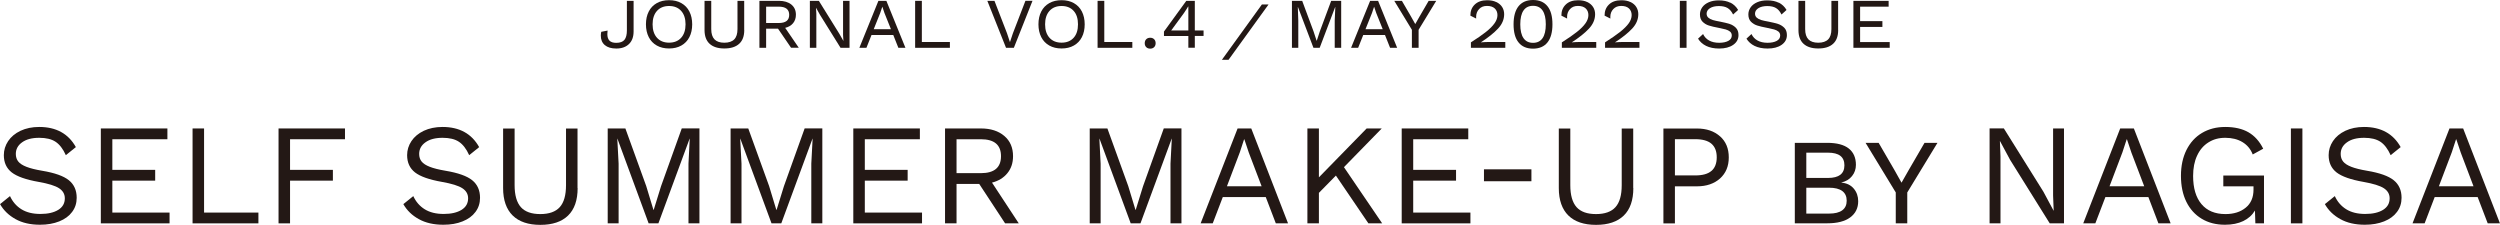 <?xml version="1.0" encoding="UTF-8"?><svg xmlns="http://www.w3.org/2000/svg" width="417.26" height="37.52" viewBox="0 0 417.26 37.52"><defs><style>.d{fill:#231815;}</style></defs><g id="a"/><g id="b"><g id="c"><g><path class="d" d="M105.75,5.24c0,.9-.25,1.6-.76,2.1-.51,.5-1.22,.76-2.12,.76-.83,0-1.47-.19-1.92-.57-.45-.38-.67-.91-.67-1.58,0-.18,.02-.39,.07-.64l1.06-.21c-.03,.21-.04,.4-.04,.59,0,.49,.12,.86,.36,1.1s.62,.36,1.12,.36c.65,0,1.11-.17,1.38-.51,.27-.34,.4-.87,.4-1.57V.14h1.12V5.24Z"/><path class="d" d="M113.72,.52c.58,.33,1.03,.79,1.34,1.4,.31,.61,.47,1.32,.47,2.14s-.16,1.54-.47,2.14c-.31,.61-.76,1.07-1.34,1.4s-1.27,.49-2.05,.49-1.47-.16-2.05-.49c-.58-.33-1.03-.79-1.34-1.4-.31-.61-.47-1.32-.47-2.14s.16-1.54,.47-2.14c.31-.61,.76-1.07,1.34-1.4,.58-.33,1.27-.49,2.05-.49s1.47,.16,2.05,.49Zm-4.06,1.29c-.49,.54-.74,1.29-.74,2.25s.25,1.71,.74,2.25c.49,.54,1.16,.81,2.01,.81s1.52-.27,2.01-.81c.49-.54,.74-1.29,.74-2.25s-.25-1.71-.74-2.25c-.49-.54-1.16-.81-2.01-.81s-1.52,.27-2.01,.81Z"/><path class="d" d="M124.22,5.01c0,1.02-.28,1.78-.85,2.3-.57,.52-1.39,.78-2.47,.78s-1.89-.26-2.46-.78-.85-1.29-.85-2.3V.14h1.12V4.86c0,.77,.18,1.33,.54,1.71,.36,.37,.91,.56,1.64,.56s1.3-.19,1.66-.56c.36-.37,.54-.94,.54-1.71V.14h1.12V5.01Z"/><path class="d" d="M129.84,4.79h-1.97v3.19h-1.12V.14h3.26c.87,0,1.56,.21,2.07,.62,.51,.42,.76,.98,.76,1.7,0,.56-.16,1.03-.47,1.41-.31,.38-.75,.64-1.32,.78l2.27,3.32h-1.29l-2.18-3.19Zm-1.97-.95h2.11c1.16,0,1.74-.45,1.74-1.36s-.58-1.37-1.74-1.37h-2.11V3.84Z"/><path class="d" d="M141.79,7.98h-1.5l-3.42-5.49-.67-1.19h-.01l.06,.98V7.98h-1.08V.14h1.5l3.42,5.5,.67,1.18h.01l-.06-.98V.14h1.08V7.98Z"/><path class="d" d="M149.08,5.84h-3.62l-.85,2.14h-1.18l3.18-7.84h1.33l3.18,7.84h-1.18l-.85-2.14Zm-.38-.97l-1.08-2.7-.35-1.04h-.01l-.35,1.04-1.08,2.7h2.87Z"/><path class="d" d="M158.54,7.01v.97h-5.8V.14h1.12V7.01h4.68Z"/><path class="d" d="M169.21,7.98h-1.3l-3.12-7.84h1.19l2.09,5.4,.49,1.48h.01l.49-1.47,2.09-5.42h1.18l-3.11,7.84Z"/><path class="d" d="M179.23,.52c.58,.33,1.03,.79,1.34,1.4,.31,.61,.47,1.32,.47,2.14s-.16,1.54-.47,2.14c-.31,.61-.76,1.07-1.34,1.4-.58,.33-1.27,.49-2.05,.49s-1.47-.16-2.05-.49c-.58-.33-1.03-.79-1.34-1.4-.31-.61-.47-1.32-.47-2.14s.16-1.54,.47-2.14c.31-.61,.76-1.07,1.34-1.4,.58-.33,1.27-.49,2.05-.49s1.47,.16,2.05,.49Zm-4.06,1.29c-.49,.54-.74,1.29-.74,2.25s.25,1.71,.74,2.25c.49,.54,1.16,.81,2.01,.81s1.52-.27,2.01-.81c.49-.54,.73-1.29,.73-2.25s-.24-1.71-.73-2.25c-.49-.54-1.16-.81-2.01-.81s-1.52,.27-2.01,.81Z"/><path class="d" d="M188.99,7.01v.97h-5.8V.14h1.12V7.01h4.68Z"/><path class="d" d="M192.63,6.55c.17,.17,.25,.39,.25,.66s-.08,.49-.25,.66-.39,.25-.66,.25-.49-.08-.66-.25-.25-.39-.25-.66,.08-.49,.25-.66,.39-.25,.66-.25,.49,.08,.66,.25Z"/><path class="d" d="M198.34,6.01h-4.07v-.74l3.72-5.12h1.43V5.08h1.46v.92h-1.46v1.97h-1.08v-1.97Zm0-.92V1.09h-.04c-.19,.33-.43,.7-.71,1.11l-2.11,2.88h2.87Z"/><path class="d" d="M210.62,.74h1.11l-6.68,9.24h-1.11l6.68-9.24Z"/><path class="d" d="M215.66,.14h1.68l1.9,5.11,.5,1.53h.04l.5-1.53,1.9-5.11h1.67V7.98h-1.08V3.43l.1-2.24h-.03l-2.58,6.79h-1.04l-2.58-6.79h-.03l.08,2.24V7.98h-1.06V.14Z"/><path class="d" d="M231.16,5.84h-3.63l-.85,2.14h-1.18l3.18-7.84h1.33l3.18,7.84h-1.18l-.85-2.14Zm-.38-.97l-1.08-2.7-.35-1.04h-.01l-.35,1.04-1.08,2.7h2.87Z"/><path class="d" d="M236.77,4.97v3.01h-1.12v-3.01l-2.94-4.83h1.27l1.53,2.63,.7,1.25,.71-1.25,1.53-2.63h1.26l-2.94,4.83Z"/><path class="d" d="M249.75,.34c.42,.21,.75,.49,.97,.84s.33,.75,.33,1.19c0,.87-.34,1.67-1.02,2.4-.68,.73-1.64,1.5-2.88,2.3h0c.44-.03,.84-.06,1.22-.06h2.87v.97h-5.74v-.91c1.05-.66,1.89-1.25,2.52-1.75,.63-.5,1.11-.98,1.43-1.44,.32-.45,.48-.91,.48-1.36s-.15-.83-.45-1.11-.73-.42-1.3-.42-.98,.17-1.31,.52c-.33,.35-.5,.78-.5,1.32,0,.12,0,.21,.01,.27l-.97-.49c0-.76,.23-1.37,.73-1.85s1.19-.72,2.07-.72c.6,0,1.11,.1,1.53,.31Z"/><path class="d" d="M258.28,1.04c.56,.69,.83,1.7,.83,3.02s-.28,2.33-.83,3.02c-.55,.69-1.36,1.04-2.41,1.04s-1.86-.34-2.42-1.04c-.56-.69-.83-1.7-.83-3.02s.28-2.33,.83-3.02c.56-.69,1.36-1.04,2.42-1.04s1.86,.35,2.41,1.04Zm-4,.71c-.36,.52-.54,1.29-.54,2.31s.18,1.79,.54,2.31c.36,.52,.89,.78,1.59,.78s1.23-.26,1.59-.78c.36-.52,.54-1.29,.54-2.31s-.18-1.79-.54-2.31c-.36-.52-.89-.78-1.59-.78s-1.23,.26-1.59,.78Z"/><path class="d" d="M264.93,.34c.42,.21,.75,.49,.97,.84,.22,.35,.33,.75,.33,1.19,0,.87-.34,1.67-1.02,2.4s-1.64,1.5-2.88,2.3h0c.44-.03,.85-.06,1.22-.06h2.87v.97h-5.74v-.91c1.05-.66,1.89-1.25,2.52-1.75,.63-.5,1.11-.98,1.43-1.44,.32-.45,.48-.91,.48-1.36s-.15-.83-.45-1.11c-.3-.28-.73-.42-1.3-.42s-.98,.17-1.31,.52c-.33,.35-.5,.78-.5,1.32,0,.12,0,.21,.01,.27l-.96-.49c0-.76,.23-1.37,.73-1.85,.49-.48,1.18-.72,2.07-.72,.6,0,1.11,.1,1.53,.31Z"/><path class="d" d="M272.15,.34c.42,.21,.75,.49,.96,.84,.22,.35,.33,.75,.33,1.19,0,.87-.34,1.67-1.02,2.4-.68,.73-1.64,1.5-2.88,2.3h0c.44-.03,.84-.06,1.22-.06h2.87v.97h-5.74v-.91c1.04-.66,1.88-1.25,2.52-1.75,.63-.5,1.11-.98,1.44-1.44,.32-.45,.48-.91,.48-1.36s-.15-.83-.45-1.11-.73-.42-1.3-.42c-.54,0-.98,.17-1.31,.52-.33,.35-.5,.78-.5,1.32,0,.12,0,.21,.01,.27l-.97-.49c0-.76,.23-1.37,.73-1.85,.49-.48,1.19-.72,2.07-.72,.6,0,1.11,.1,1.53,.31Z"/><path class="d" d="M281.49,7.98h-1.12V.14h1.12V7.98Z"/><path class="d" d="M288.8,.43c.53,.27,.97,.67,1.3,1.23l-.84,.76c-.25-.5-.56-.87-.92-1.08-.36-.22-.85-.33-1.46-.33s-1.12,.12-1.49,.36c-.37,.24-.55,.55-.55,.91,0,.28,.1,.5,.29,.67,.2,.17,.44,.3,.74,.39,.3,.09,.7,.18,1.22,.27,.66,.13,1.19,.26,1.6,.39,.4,.13,.75,.35,1.04,.64,.29,.3,.43,.7,.43,1.22,0,.68-.3,1.22-.89,1.63s-1.37,.61-2.33,.61c-.86,0-1.58-.15-2.18-.44-.59-.29-1.04-.7-1.35-1.21l.84-.77c.22,.47,.56,.83,1.01,1.08s1.01,.38,1.68,.38c.63,0,1.14-.11,1.53-.32,.38-.21,.57-.51,.57-.9,0-.27-.1-.49-.29-.65-.2-.16-.44-.28-.73-.36-.29-.08-.69-.17-1.2-.27-.65-.12-1.19-.25-1.6-.38-.42-.13-.77-.35-1.06-.64-.29-.3-.43-.7-.43-1.22,0-.43,.13-.82,.38-1.18,.25-.36,.62-.64,1.1-.85s1.04-.31,1.67-.31c.76,0,1.4,.13,1.93,.4Z"/><path class="d" d="M296.88,.43c.53,.27,.97,.67,1.3,1.23l-.84,.76c-.25-.5-.56-.87-.92-1.08-.36-.22-.85-.33-1.46-.33s-1.12,.12-1.49,.36c-.37,.24-.55,.55-.55,.91,0,.28,.1,.5,.29,.67,.2,.17,.44,.3,.74,.39,.3,.09,.7,.18,1.22,.27,.66,.13,1.19,.26,1.6,.39,.4,.13,.75,.35,1.04,.64,.29,.3,.43,.7,.43,1.22,0,.68-.3,1.22-.89,1.63s-1.37,.61-2.33,.61c-.86,0-1.58-.15-2.18-.44-.59-.29-1.04-.7-1.35-1.21l.84-.77c.22,.47,.56,.83,1.01,1.08s1.01,.38,1.68,.38c.63,0,1.14-.11,1.53-.32,.38-.21,.57-.51,.57-.9,0-.27-.1-.49-.29-.65-.2-.16-.44-.28-.73-.36-.29-.08-.69-.17-1.2-.27-.65-.12-1.19-.25-1.6-.38-.42-.13-.77-.35-1.06-.64-.29-.3-.43-.7-.43-1.22,0-.43,.13-.82,.38-1.18,.25-.36,.62-.64,1.1-.85s1.04-.31,1.67-.31c.76,0,1.4,.13,1.93,.4Z"/><path class="d" d="M306.8,5.01c0,1.02-.28,1.78-.85,2.3-.57,.52-1.39,.78-2.47,.78s-1.89-.26-2.46-.78-.85-1.29-.85-2.3V.14h1.12V4.86c0,.77,.18,1.33,.54,1.71,.36,.37,.91,.56,1.64,.56s1.3-.19,1.66-.56c.36-.37,.54-.94,.54-1.71V.14h1.12V5.01Z"/><path class="d" d="M315.4,7.01v.97h-6.06V.14h5.88v.97h-4.76V3.53h3.72v.97h-3.72v2.52h4.94Z"/><path class="d" d="M12.65,24.56l-1.66,1.34c-.48-1.06-1.05-1.8-1.72-2.24-.66-.44-1.57-.66-2.72-.66-1.22,0-2.17,.25-2.87,.76-.7,.5-1.04,1.15-1.04,1.93,0,.51,.14,.94,.41,1.27,.27,.34,.72,.63,1.36,.88,.63,.25,1.51,.47,2.63,.66,2.1,.35,3.58,.88,4.45,1.58,.87,.7,1.31,1.68,1.31,2.93,0,.9-.25,1.68-.76,2.36-.5,.68-1.22,1.21-2.15,1.58s-2,.56-3.21,.56c-1.6,0-2.96-.31-4.09-.94s-1.99-1.46-2.58-2.5l1.66-1.34c.43,.94,1.07,1.68,1.91,2.2,.84,.52,1.89,.78,3.16,.78s2.24-.23,2.98-.68c.74-.46,1.1-1.1,1.1-1.93,0-.7-.32-1.26-.96-1.68-.64-.42-1.78-.77-3.41-1.06-2.11-.37-3.61-.9-4.49-1.58-.88-.69-1.32-1.65-1.32-2.88,0-.85,.24-1.63,.72-2.35,.48-.72,1.17-1.29,2.06-1.72,.9-.42,1.94-.64,3.12-.64,2.83,0,4.87,1.12,6.12,3.36Z"/><path class="d" d="M28.3,35.48v1.8h-11.47v-15.84h11.11v1.8h-9.19v5.11h7.15v1.8h-7.15v5.33h9.55Z"/><path class="d" d="M43.13,35.48v1.8h-10.99v-15.84h1.92v14.04h9.07Z"/><path class="d" d="M48.41,23.24v5.11h7.15v1.8h-7.15v7.13h-1.92v-15.84h11.09v1.8h-9.17Z"/><path class="d" d="M79.97,24.56l-1.66,1.34c-.48-1.06-1.05-1.8-1.72-2.24-.66-.44-1.57-.66-2.72-.66-1.22,0-2.17,.25-2.87,.76-.7,.5-1.04,1.15-1.04,1.93,0,.51,.14,.94,.41,1.27,.27,.34,.72,.63,1.36,.88,.63,.25,1.51,.47,2.63,.66,2.1,.35,3.58,.88,4.45,1.58,.87,.7,1.31,1.68,1.31,2.93,0,.9-.25,1.68-.76,2.36-.5,.68-1.22,1.21-2.15,1.58-.93,.38-2,.56-3.22,.56-1.6,0-2.96-.31-4.09-.94-1.13-.62-1.99-1.46-2.58-2.5l1.66-1.34c.43,.94,1.07,1.68,1.91,2.2,.84,.52,1.89,.78,3.16,.78s2.24-.23,2.98-.68c.74-.46,1.1-1.1,1.1-1.93,0-.7-.32-1.26-.96-1.68-.64-.42-1.78-.77-3.41-1.06-2.11-.37-3.61-.9-4.49-1.58-.88-.69-1.32-1.65-1.32-2.88,0-.85,.24-1.63,.72-2.35s1.17-1.29,2.06-1.72c.9-.42,1.94-.64,3.12-.64,2.83,0,4.87,1.12,6.12,3.36Z"/><path class="d" d="M96.41,31.38c0,2.03-.53,3.56-1.6,4.6-1.06,1.03-2.6,1.55-4.62,1.55s-3.56-.52-4.62-1.56c-1.06-1.04-1.6-2.57-1.6-4.58v-9.94h1.92v9.46c0,1.66,.35,2.88,1.04,3.66,.7,.78,1.78,1.16,3.25,1.16s2.56-.39,3.25-1.16c.7-.78,1.04-2,1.04-3.66v-9.46h1.92v9.94Z"/><path class="d" d="M116.73,37.28h-1.82v-9.96l.21-4.18h-.02l-5.21,14.14h-1.63l-5.21-14.14h-.02l.22,4.18v9.96h-1.82v-15.84h2.95l3.48,9.62,1.2,3.96h.05l1.22-3.94,3.46-9.65h2.95v15.84Z"/><path class="d" d="M137.23,37.28h-1.82v-9.96l.22-4.18h-.02l-5.21,14.14h-1.63l-5.21-14.14h-.02l.22,4.18v9.96h-1.82v-15.84h2.95l3.48,9.62,1.2,3.96h.05l1.22-3.94,3.46-9.65h2.95v15.84Z"/><path class="d" d="M153.89,35.48v1.8h-11.47v-15.84h11.11v1.8h-9.19v5.11h7.15v1.8h-7.15v5.33h9.55Z"/><path class="d" d="M163.44,30.7h-3.79v6.58h-1.92v-15.84h6c1.62,0,2.91,.42,3.89,1.25,.98,.83,1.46,1.96,1.46,3.38,0,1.12-.31,2.06-.94,2.83-.62,.77-1.48,1.3-2.57,1.58l4.46,6.79h-2.28l-4.32-6.58Zm-3.79-1.8h4.06c2.24,0,3.36-.94,3.36-2.83s-1.12-2.83-3.36-2.83h-4.06v5.66Z"/><path class="d" d="M197.18,37.28h-1.82v-9.96l.22-4.18h-.02l-5.21,14.14h-1.63l-5.21-14.14h-.02l.21,4.18v9.96h-1.82v-15.84h2.95l3.48,9.62,1.2,3.96h.05l1.22-3.94,3.46-9.65h2.95v15.84Z"/><path class="d" d="M211.27,32.89h-7.18l-1.68,4.39h-2.02l6.17-15.84h2.28l6.14,15.84h-2.04l-1.68-4.39Zm-.7-1.8l-2.14-5.62-.74-2.21h-.05l-.7,2.14-2.16,5.69h5.78Z"/><path class="d" d="M222.96,29.31l-2.83,2.88v5.09h-1.92v-15.84h1.92v8.16l7.97-8.16h2.52l-6.31,6.46,6.38,9.38h-2.3l-5.42-7.97Z"/><path class="d" d="M245.42,35.48v1.8h-11.47v-15.84h11.11v1.8h-9.19v5.11h7.15v1.8h-7.15v5.33h9.55Z"/><path class="d" d="M255.6,30.25h-7.92v-1.99h7.92v1.99Z"/><path class="d" d="M272.61,31.38c0,2.03-.53,3.56-1.6,4.6-1.06,1.03-2.6,1.55-4.62,1.55s-3.56-.52-4.62-1.56c-1.06-1.04-1.6-2.57-1.6-4.58v-9.94h1.92v9.46c0,1.66,.35,2.88,1.04,3.66,.7,.78,1.78,1.16,3.25,1.16s2.56-.39,3.25-1.16c.7-.78,1.04-2,1.04-3.66v-9.46h1.92v9.94Z"/><path class="d" d="M287.08,22.75c.98,.87,1.46,2.04,1.46,3.52s-.49,2.64-1.46,3.52c-.98,.87-2.26,1.31-3.86,1.31h-3.67v6.19h-1.92v-15.84h5.59c1.6,0,2.89,.44,3.86,1.31Zm-1.43,5.78c.58-.5,.88-1.26,.88-2.27s-.29-1.76-.88-2.27c-.58-.5-1.49-.76-2.72-.76h-3.38v6.05h3.38c1.23,0,2.14-.25,2.72-.76Z"/><path class="d" d="M299.56,23.84h5.4c1.62,0,2.82,.32,3.61,.95,.79,.63,1.19,1.54,1.19,2.72,0,.72-.22,1.35-.65,1.88-.43,.54-1.02,.89-1.78,1.07v.02c.9,.08,1.59,.42,2.08,1.01,.49,.59,.73,1.29,.73,2.09,0,1.15-.45,2.06-1.34,2.71-.9,.66-2.17,.98-3.82,.98h-5.42v-13.44Zm5.54,5.86c1.82,0,2.74-.7,2.74-2.11s-.91-2.11-2.74-2.11h-3.62v4.22h3.62Zm.17,5.95c.98,0,1.71-.18,2.21-.55,.5-.37,.74-.9,.74-1.61s-.25-1.24-.74-1.61c-.5-.37-1.23-.55-2.21-.55h-3.79v4.32h3.79Z"/><path class="d" d="M318.33,32.12v5.16h-1.92v-5.16l-5.04-8.28h2.18l2.62,4.51,1.2,2.14,1.22-2.14,2.62-4.51h2.16l-5.04,8.28Z"/><path class="d" d="M344.49,37.28h-2.38l-6.62-10.61-1.68-3.12h-.02l.1,2.54v11.18h-1.82v-15.84h2.38l6.6,10.56,1.7,3.17h.02l-.1-2.54v-11.18h1.82v15.84Z"/><path class="d" d="M358.58,32.89h-7.18l-1.68,4.39h-2.02l6.17-15.84h2.28l6.14,15.84h-2.04l-1.68-4.39Zm-.7-1.8l-2.14-5.62-.74-2.21h-.05l-.7,2.14-2.16,5.69h5.78Z"/><path class="d" d="M377.87,29.29v7.99h-1.44l-.07-2.14c-.46,.77-1.12,1.36-1.96,1.76s-1.85,.61-3.04,.61c-1.49,0-2.79-.33-3.89-1-1.1-.66-1.96-1.61-2.56-2.83-.6-1.22-.9-2.67-.9-4.33s.31-3.09,.92-4.32c.62-1.23,1.48-2.18,2.59-2.84,1.11-.66,2.4-1,3.88-1,1.57,0,2.86,.3,3.88,.89,1.02,.59,1.84,1.5,2.46,2.74l-1.75,.96c-.35-.9-.92-1.58-1.71-2.06-.79-.48-1.75-.72-2.87-.72s-2.01,.26-2.82,.77c-.81,.51-1.44,1.24-1.88,2.2-.45,.95-.67,2.08-.67,3.4,0,2.02,.46,3.58,1.39,4.69,.93,1.11,2.26,1.67,4.01,1.67,1.38,0,2.5-.35,3.37-1.06,.87-.7,1.31-1.71,1.31-3.02v-.55h-5.04v-1.8h6.79Z"/><path class="d" d="M384.28,37.28h-1.92v-15.84h1.92v15.84Z"/><path class="d" d="M400.67,24.56l-1.66,1.34c-.48-1.06-1.05-1.8-1.71-2.24-.67-.44-1.57-.66-2.72-.66-1.22,0-2.17,.25-2.87,.76-.7,.5-1.04,1.15-1.04,1.93,0,.51,.14,.94,.41,1.27,.27,.34,.72,.63,1.36,.88,.63,.25,1.51,.47,2.63,.66,2.1,.35,3.58,.88,4.45,1.58,.87,.7,1.31,1.68,1.31,2.93,0,.9-.25,1.68-.76,2.36-.5,.68-1.22,1.21-2.15,1.58s-2,.56-3.22,.56c-1.6,0-2.96-.31-4.09-.94-1.13-.62-1.99-1.46-2.58-2.5l1.66-1.34c.43,.94,1.07,1.68,1.91,2.2,.84,.52,1.89,.78,3.16,.78s2.24-.23,2.98-.68c.74-.46,1.1-1.1,1.1-1.93,0-.7-.32-1.26-.96-1.68-.64-.42-1.78-.77-3.41-1.06-2.11-.37-3.61-.9-4.49-1.58-.88-.69-1.32-1.65-1.32-2.88,0-.85,.24-1.63,.72-2.35s1.17-1.29,2.06-1.72c.9-.42,1.94-.64,3.12-.64,2.83,0,4.87,1.12,6.12,3.36Z"/><path class="d" d="M413.54,32.89h-7.18l-1.68,4.39h-2.02l6.17-15.84h2.28l6.14,15.84h-2.04l-1.68-4.39Zm-.7-1.8l-2.13-5.62-.74-2.21h-.05l-.7,2.14-2.16,5.69h5.78Z"/></g></g></g></svg>